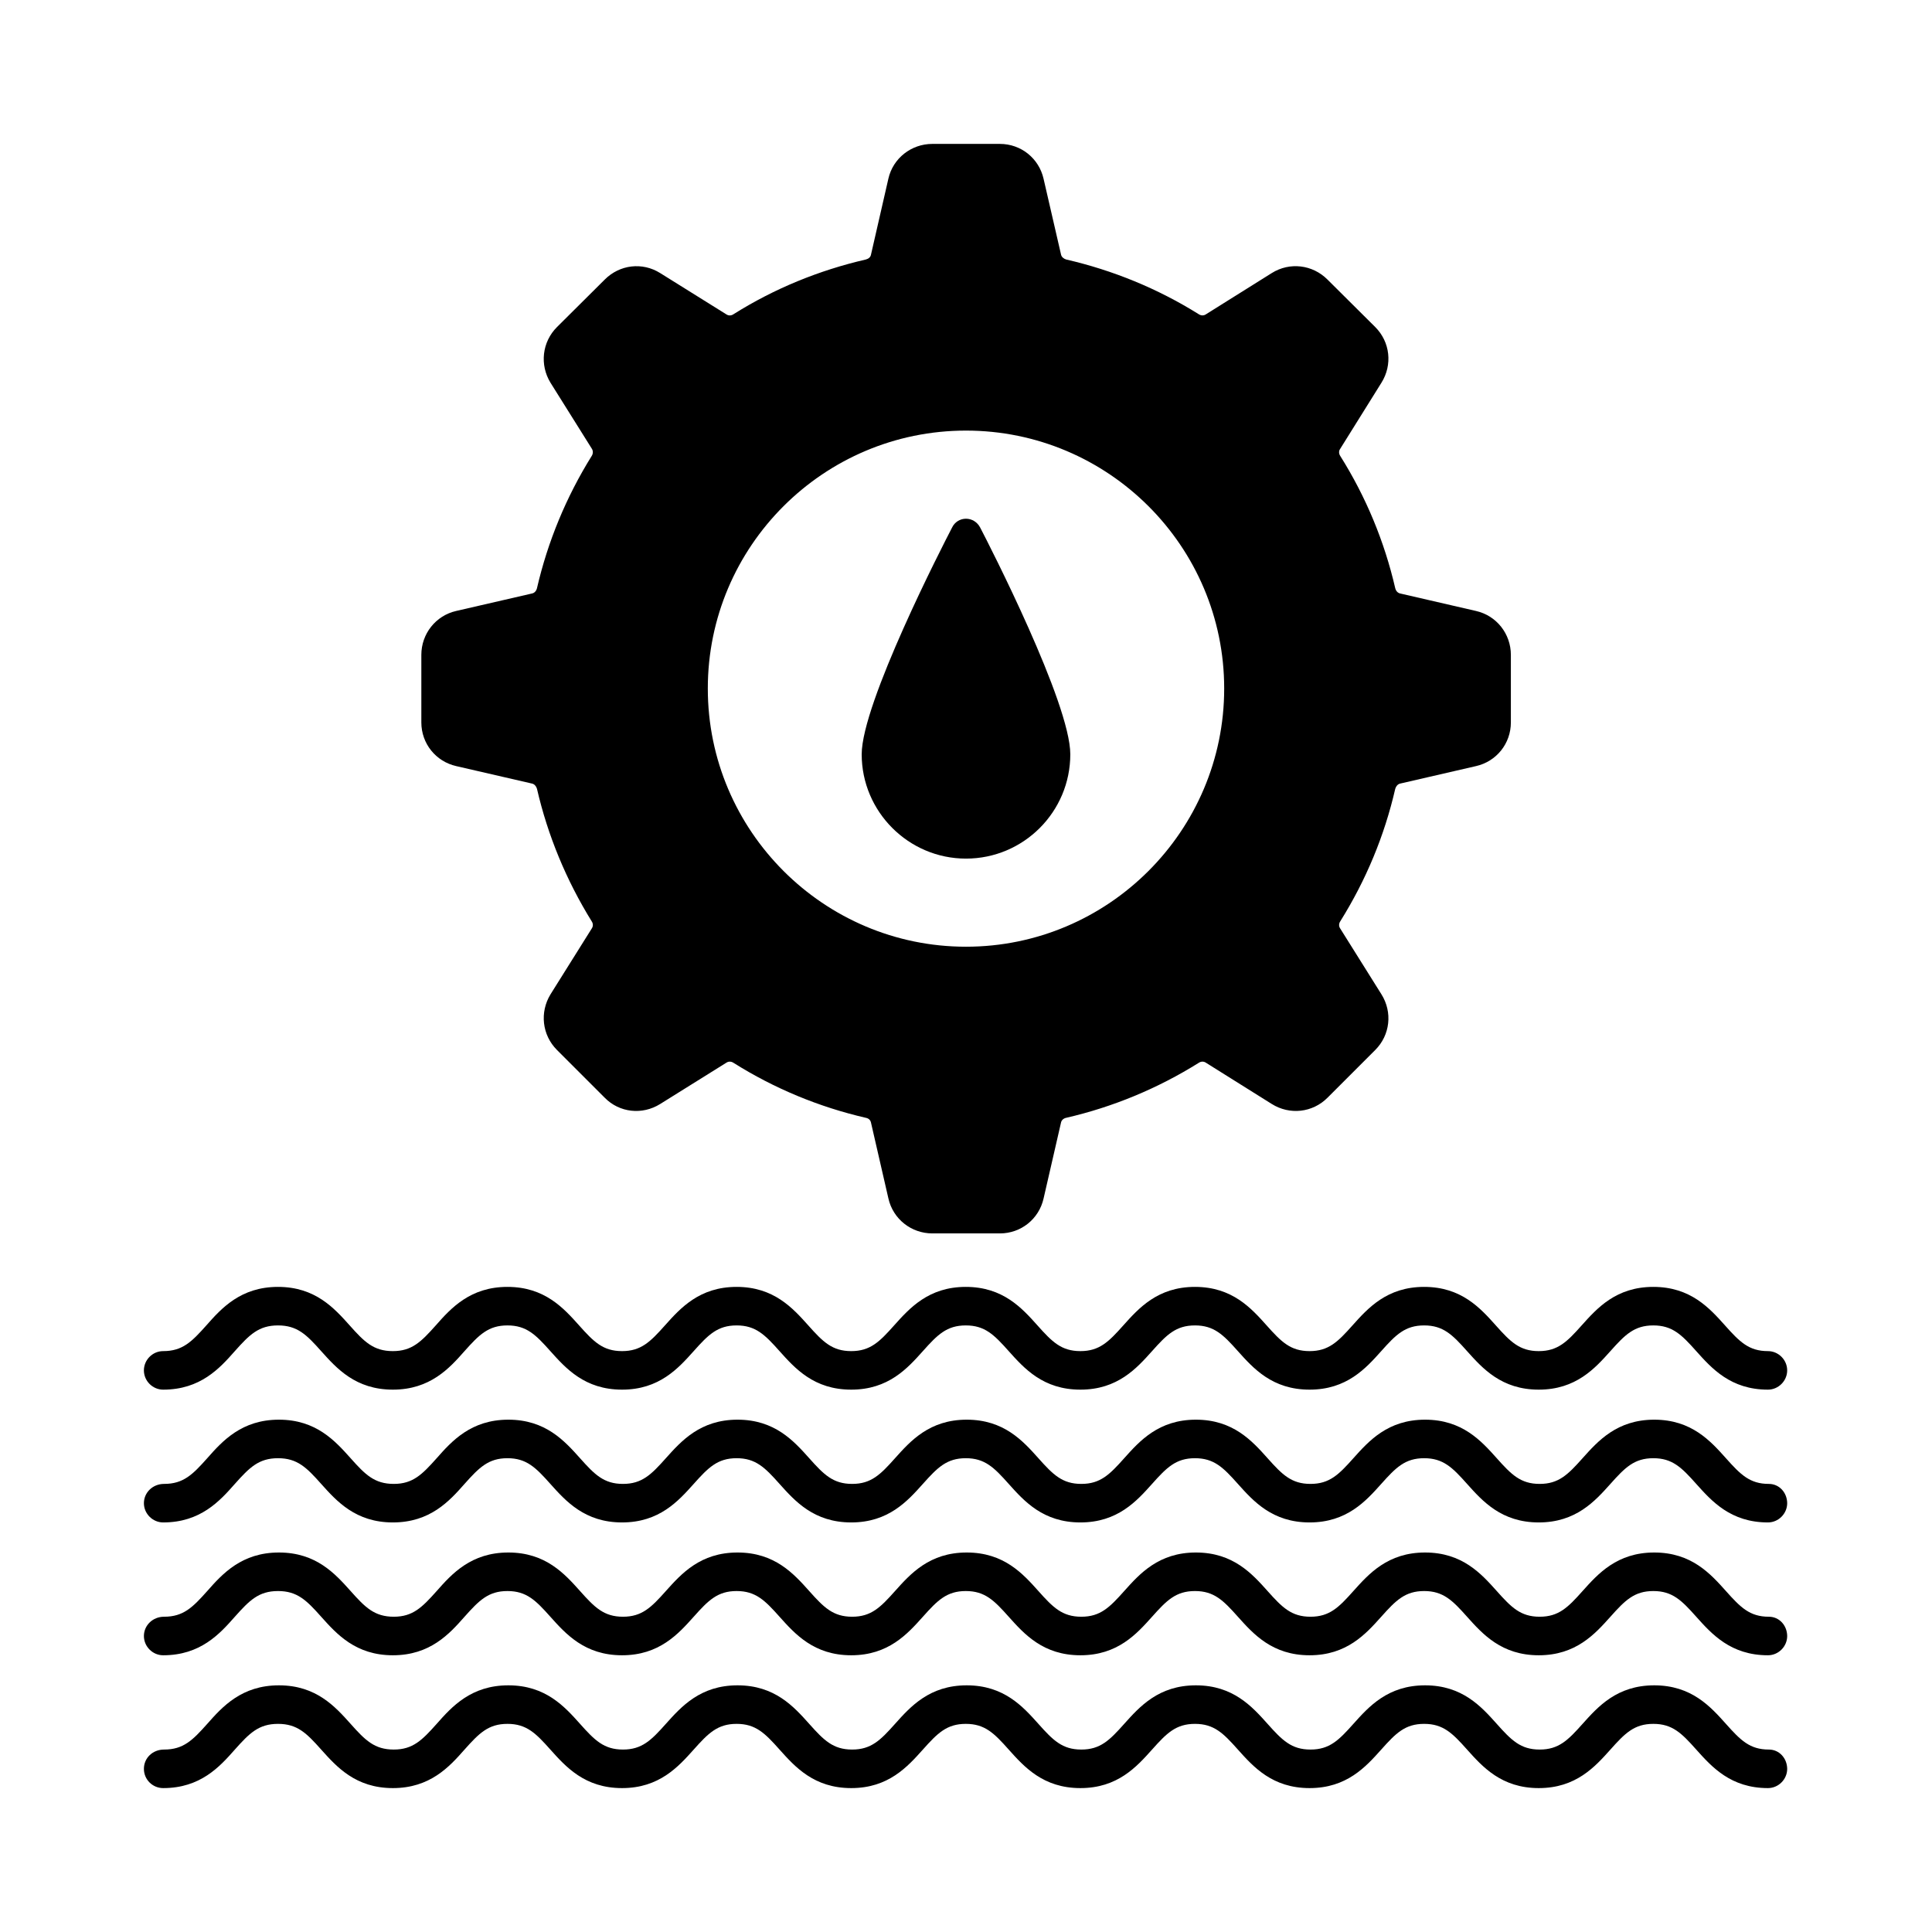 <?xml version="1.0" encoding="UTF-8"?>
<!-- Uploaded to: ICON Repo, www.iconrepo.com, Generator: ICON Repo Mixer Tools -->
<svg fill="#000000" width="800px" height="800px" version="1.1" viewBox="144 144 512 512" xmlns="http://www.w3.org/2000/svg">
 <g>
  <path d="m612.76 607.65c-5.039 0-7.488-2.449-11.371-6.809-4.086-4.562-9.121-10.211-18.996-10.211-9.871 0-14.91 5.652-18.996 10.211-3.879 4.356-6.332 6.809-11.371 6.809-5.039 0-7.488-2.449-11.371-6.809-4.086-4.562-9.121-10.211-18.996-10.211-9.871 0-14.91 5.652-18.996 10.211-3.879 4.356-6.332 6.809-11.371 6.809-5.039 0-7.488-2.449-11.371-6.809-4.086-4.562-9.121-10.211-18.996-10.211-9.871 0-14.91 5.652-18.996 10.211-3.879 4.356-6.332 6.809-11.371 6.809-5.039 0-7.488-2.449-11.371-6.809-4.086-4.562-9.121-10.211-18.996-10.211-9.871 0-14.91 5.652-18.996 10.211-3.879 4.356-6.332 6.809-11.371 6.809-5.039 0-7.488-2.449-11.371-6.809-4.086-4.562-9.121-10.211-18.996-10.211-9.871 0-14.91 5.652-18.996 10.211-3.879 4.356-6.332 6.809-11.371 6.809-5.039 0-7.488-2.449-11.371-6.809-4.086-4.562-9.121-10.211-18.996-10.211-9.871 0-14.977 5.652-18.996 10.211-3.879 4.356-6.332 6.809-11.371 6.809-5.106 0-7.559-2.449-11.438-6.809-4.086-4.562-9.121-10.211-18.996-10.211-9.871 0-14.977 5.652-18.996 10.211-3.879 4.356-6.332 6.809-11.438 6.809-3.035 0-5.348 2.246-5.348 5.109 0 2.859 2.312 5.106 5.106 5.106 9.871 0 14.977-5.652 18.996-10.211 3.879-4.356 6.332-6.809 11.438-6.809s7.559 2.449 11.438 6.809c4.086 4.562 9.121 10.211 18.996 10.211 9.871 0 14.977-5.652 18.996-10.211 3.879-4.356 6.332-6.809 11.371-6.809 5.039 0 7.488 2.449 11.371 6.809 4.086 4.562 9.121 10.211 18.996 10.211 9.871 0 14.91-5.652 18.996-10.211 3.879-4.356 6.332-6.809 11.371-6.809 5.039 0 7.488 2.449 11.371 6.809 4.086 4.562 9.121 10.211 18.996 10.211 9.871 0 14.91-5.652 18.996-10.211 3.879-4.356 6.332-6.809 11.371-6.809 5.039 0 7.488 2.449 11.371 6.809 4.086 4.562 9.121 10.211 18.996 10.211 9.871 0 14.91-5.652 18.996-10.211 3.879-4.356 6.332-6.809 11.371-6.809 5.039 0 7.488 2.449 11.371 6.809 4.086 4.562 9.121 10.211 18.996 10.211 9.871 0 14.91-5.652 18.996-10.211 3.879-4.356 6.332-6.809 11.371-6.809 5.039 0 7.488 2.449 11.371 6.809 4.086 4.562 9.121 10.211 18.996 10.211 9.871 0 14.91-5.652 18.996-10.211 3.879-4.356 6.332-6.809 11.371-6.809 5.039 0 7.488 2.449 11.371 6.809 4.086 4.562 9.121 10.211 18.996 10.211 2.793 0 5.106-2.316 5.106-5.106-0.031-2.793-2.074-5.109-4.863-5.109z"/>
  <path d="m612.76 572.45c-5.039 0-7.488-2.449-11.371-6.809-4.086-4.562-9.121-10.211-18.996-10.211-9.871 0-14.91 5.652-18.996 10.211-3.879 4.356-6.332 6.809-11.371 6.809-5.039 0-7.488-2.449-11.371-6.809-4.086-4.562-9.121-10.211-18.996-10.211-9.871 0-14.91 5.652-18.996 10.211-3.879 4.356-6.332 6.809-11.371 6.809-5.039 0-7.488-2.449-11.371-6.809-4.086-4.562-9.121-10.211-18.996-10.211-9.871 0-14.91 5.652-18.996 10.211-3.879 4.356-6.332 6.809-11.371 6.809-5.039 0-7.488-2.449-11.371-6.809-4.086-4.562-9.121-10.211-18.996-10.211-9.871 0-14.91 5.652-18.996 10.211-3.879 4.356-6.332 6.809-11.371 6.809-5.039 0-7.488-2.449-11.371-6.809-4.086-4.562-9.121-10.211-18.996-10.211-9.871 0-14.91 5.652-18.996 10.211-3.879 4.356-6.332 6.809-11.371 6.809-5.039 0-7.488-2.449-11.371-6.809-4.086-4.562-9.121-10.211-18.996-10.211-9.871 0-14.977 5.652-18.996 10.211-3.879 4.356-6.332 6.809-11.371 6.809-5.106 0-7.559-2.449-11.438-6.809-4.086-4.562-9.121-10.211-18.996-10.211-9.871 0-14.977 5.652-18.996 10.211-3.879 4.356-6.332 6.809-11.438 6.809-3.035 0-5.348 2.316-5.348 5.109 0 2.793 2.316 5.106 5.106 5.106 9.871 0 14.977-5.652 18.996-10.211 3.879-4.356 6.332-6.809 11.438-6.809s7.559 2.449 11.438 6.809c4.086 4.562 9.121 10.211 18.996 10.211 9.871 0 14.977-5.652 18.996-10.211 3.879-4.356 6.332-6.809 11.371-6.809 5.039 0 7.488 2.449 11.371 6.809 4.086 4.562 9.121 10.211 18.996 10.211 9.871 0 14.91-5.652 18.996-10.211 3.879-4.356 6.332-6.809 11.371-6.809 5.039 0 7.488 2.449 11.371 6.809 4.086 4.562 9.121 10.211 18.996 10.211 9.871 0 14.91-5.652 18.996-10.211 3.879-4.356 6.332-6.809 11.371-6.809 5.039 0 7.488 2.449 11.371 6.809 4.086 4.562 9.121 10.211 18.996 10.211 9.871 0 14.91-5.652 18.996-10.211 3.879-4.356 6.332-6.809 11.371-6.809 5.039 0 7.488 2.449 11.371 6.809 4.086 4.562 9.121 10.211 18.996 10.211 9.871 0 14.91-5.652 18.996-10.211 3.879-4.356 6.332-6.809 11.371-6.809 5.039 0 7.488 2.449 11.371 6.809 4.086 4.562 9.121 10.211 18.996 10.211 9.871 0 14.91-5.652 18.996-10.211 3.879-4.356 6.332-6.809 11.371-6.809 5.039 0 7.488 2.449 11.371 6.809 4.086 4.562 9.121 10.211 18.996 10.211 2.793 0 5.106-2.316 5.106-5.106-0.031-2.793-2.074-5.109-4.863-5.109z"/>
  <path d="m612.76 537.25c-5.039 0-7.488-2.449-11.371-6.809-4.086-4.562-9.121-10.211-18.996-10.211-9.871 0-14.91 5.652-18.996 10.211-3.879 4.356-6.332 6.809-11.371 6.809-5.039 0-7.488-2.449-11.371-6.809-4.086-4.562-9.121-10.211-18.996-10.211-9.871 0-14.91 5.652-18.996 10.211-3.879 4.356-6.332 6.809-11.371 6.809-5.039 0-7.488-2.449-11.371-6.809-4.086-4.562-9.121-10.211-18.996-10.211-9.871 0-14.91 5.652-18.996 10.211-3.879 4.356-6.332 6.809-11.371 6.809-5.039 0-7.488-2.449-11.371-6.809-4.086-4.562-9.121-10.211-18.996-10.211-9.871 0-14.91 5.652-18.996 10.211-3.879 4.356-6.332 6.809-11.371 6.809-5.039 0-7.488-2.449-11.371-6.809-4.086-4.562-9.121-10.211-18.996-10.211-9.871 0-14.91 5.652-18.996 10.211-3.879 4.356-6.332 6.809-11.371 6.809-5.039 0-7.488-2.449-11.371-6.809-4.086-4.562-9.121-10.211-18.996-10.211-9.871 0-14.977 5.652-18.996 10.211-3.879 4.356-6.332 6.809-11.371 6.809-5.106 0-7.559-2.449-11.438-6.809-4.086-4.562-9.121-10.211-18.996-10.211-9.871 0-14.977 5.652-18.996 10.211-3.879 4.356-6.332 6.809-11.438 6.809-3.035 0-5.348 2.312-5.348 5.106s2.316 5.106 5.106 5.106c9.871 0 14.977-5.652 18.996-10.211 3.879-4.356 6.332-6.809 11.438-6.809s7.559 2.449 11.438 6.809c4.086 4.562 9.121 10.211 18.996 10.211 9.871 0 14.977-5.652 18.996-10.211 3.879-4.356 6.332-6.809 11.371-6.809 5.039 0 7.488 2.449 11.371 6.809 4.086 4.562 9.121 10.211 18.996 10.211 9.871 0 14.91-5.652 18.996-10.211 3.879-4.356 6.332-6.809 11.371-6.809 5.039 0 7.488 2.449 11.371 6.809 4.086 4.562 9.121 10.211 18.996 10.211 9.871 0 14.91-5.652 18.996-10.211 3.879-4.356 6.332-6.809 11.371-6.809 5.039 0 7.488 2.449 11.371 6.809 4.086 4.562 9.121 10.211 18.996 10.211 9.871 0 14.91-5.652 18.996-10.211 3.879-4.356 6.332-6.809 11.371-6.809 5.039 0 7.488 2.449 11.371 6.809 4.086 4.562 9.121 10.211 18.996 10.211 9.871 0 14.91-5.652 18.996-10.211 3.879-4.356 6.332-6.809 11.371-6.809 5.039 0 7.488 2.449 11.371 6.809 4.086 4.562 9.121 10.211 18.996 10.211 9.871 0 14.91-5.652 18.996-10.211 3.879-4.356 6.332-6.809 11.371-6.809 5.039 0 7.488 2.449 11.371 6.809 4.086 4.562 9.121 10.211 18.996 10.211 2.793 0 5.106-2.316 5.106-5.106-0.031-2.793-2.074-5.106-4.863-5.106z"/>
  <path d="m187.24 512.27c9.871 0 14.977-5.652 18.996-10.211 3.879-4.356 6.332-6.809 11.438-6.809s7.559 2.449 11.438 6.809c4.086 4.562 9.121 10.211 18.996 10.211 9.871 0 14.977-5.652 18.996-10.211 3.879-4.356 6.332-6.809 11.371-6.809 5.039 0 7.488 2.449 11.371 6.809 4.086 4.562 9.121 10.211 18.996 10.211 9.871 0 14.91-5.652 18.996-10.211 3.879-4.356 6.332-6.809 11.371-6.809 5.039 0 7.488 2.449 11.371 6.809 4.086 4.562 9.121 10.211 18.996 10.211 9.871 0 14.91-5.652 18.996-10.211 3.879-4.356 6.332-6.809 11.371-6.809 5.039 0 7.488 2.449 11.371 6.809 4.086 4.562 9.121 10.211 18.996 10.211 9.871 0 14.91-5.652 18.996-10.211 3.879-4.356 6.332-6.809 11.371-6.809 5.039 0 7.488 2.449 11.371 6.809 4.086 4.562 9.121 10.211 18.996 10.211 9.871 0 14.91-5.652 18.996-10.211 3.879-4.356 6.332-6.809 11.371-6.809 5.039 0 7.488 2.449 11.371 6.809 4.086 4.562 9.121 10.211 18.996 10.211 9.871 0 14.91-5.652 18.996-10.211 3.879-4.356 6.332-6.809 11.371-6.809 5.039 0 7.488 2.449 11.371 6.809 4.086 4.562 9.121 10.211 18.996 10.211 2.793 0 5.106-2.316 5.106-5.106 0-2.793-2.316-5.106-5.106-5.106-5.039 0-7.488-2.449-11.371-6.809-4.086-4.562-9.121-10.211-18.996-10.211-9.871 0-14.91 5.652-18.996 10.211-3.879 4.356-6.332 6.809-11.371 6.809s-7.488-2.449-11.371-6.809c-4.086-4.562-9.121-10.211-18.996-10.211-9.871 0-14.91 5.652-18.996 10.211-3.879 4.356-6.332 6.809-11.371 6.809s-7.488-2.449-11.371-6.809c-4.086-4.562-9.121-10.211-18.996-10.211-9.871 0-14.91 5.652-18.996 10.211-3.879 4.356-6.332 6.809-11.371 6.809s-7.488-2.449-11.371-6.809c-4.086-4.562-9.121-10.211-18.996-10.211-9.871 0-14.91 5.652-18.996 10.211-3.879 4.356-6.332 6.809-11.371 6.809s-7.488-2.449-11.371-6.809c-4.086-4.562-9.121-10.211-18.996-10.211-9.871 0-14.91 5.652-18.996 10.211-3.879 4.356-6.332 6.809-11.371 6.809s-7.488-2.449-11.371-6.809c-4.086-4.562-9.121-10.211-18.996-10.211-9.871 0-14.977 5.652-18.996 10.211-3.879 4.356-6.332 6.809-11.371 6.809-5.106 0-7.559-2.449-11.438-6.809-4.086-4.562-9.121-10.211-18.996-10.211-9.871 0-14.977 5.652-18.996 10.211-3.879 4.356-6.332 6.809-11.438 6.809-2.793 0-5.106 2.312-5.106 5.106 0 2.793 2.312 5.106 5.106 5.106z"/>
  <path d="m264.92 347.03 20.086 4.629c0.613 0.137 1.09 0.68 1.293 1.363 2.859 12.391 7.762 24.238 14.5 35.129 0.41 0.613 0.41 1.293 0.066 1.84l-10.961 17.496c-2.926 4.766-2.246 10.824 1.703 14.773l12.664 12.664c3.879 3.949 9.941 4.629 14.707 1.633l17.566-10.961c0.543-0.34 1.227-0.34 1.84 0.066 10.824 6.809 22.672 11.711 35.062 14.57 0.75 0.137 1.227 0.613 1.363 1.227l4.629 20.152c1.227 5.445 6.059 9.258 11.641 9.258h17.906c5.582 0 10.348-3.812 11.574-9.258l4.629-20.152c0.137-0.613 0.68-1.09 1.363-1.227 12.391-2.859 24.238-7.762 35.129-14.57 0.613-0.41 1.293-0.41 1.84-0.066l17.496 10.961c4.766 2.996 10.824 2.316 14.773-1.633l12.664-12.664c3.949-3.949 4.629-10.008 1.633-14.773l-10.961-17.496c-0.34-0.543-0.34-1.227 0.066-1.84 6.809-10.895 11.711-22.672 14.57-35.129 0.203-0.68 0.68-1.227 1.293-1.363l20.086-4.629c5.445-1.227 9.258-5.992 9.258-11.574v-17.906c0-5.582-3.812-10.418-9.258-11.641l-20.086-4.633c-0.613-0.137-1.09-0.613-1.293-1.363-2.859-12.391-7.762-24.238-14.57-35.062-0.41-0.613-0.41-1.363-0.066-1.84l10.961-17.566c2.996-4.766 2.316-10.824-1.633-14.773l-12.664-12.594c-3.949-3.949-10.008-4.699-14.773-1.703l-17.496 10.961c-0.543 0.34-1.227 0.34-1.84-0.066-10.895-6.809-22.738-11.641-35.129-14.5-0.68-0.203-1.227-0.68-1.363-1.293l-4.629-20.086c-1.23-5.441-5.996-9.254-11.578-9.254h-17.906c-5.582 0-10.418 3.812-11.641 9.191l-4.629 20.219c-0.137 0.613-0.613 1.02-1.363 1.227-12.391 2.859-24.238 7.691-35.062 14.5-0.613 0.41-1.293 0.41-1.84 0.066l-17.566-10.961c-4.766-2.996-10.758-2.246-14.707 1.703l-12.664 12.594c-3.949 3.949-4.629 10.008-1.703 14.773l10.961 17.496c0.34 0.543 0.34 1.293-0.066 1.906-6.738 10.824-11.641 22.672-14.5 35.062-0.203 0.75-0.68 1.227-1.293 1.363l-20.086 4.629c-5.445 1.227-9.258 6.059-9.258 11.641v17.906c0.004 5.586 3.816 10.352 9.262 11.578zm135.08-88.918c37.719 0 68.422 30.637 68.422 68.355s-30.707 68.422-68.422 68.422c-37.719 0-68.422-30.707-68.422-68.422-0.004-37.719 30.703-68.355 68.422-68.355z"/>
  <path d="m400 371.54c15.25 0 27.641-12.391 27.641-27.641 0-13.547-21.445-55.418-23.898-60.117-0.75-1.43-2.18-2.316-3.746-2.316s-2.996 0.887-3.676 2.316c-2.449 4.699-23.965 46.566-23.965 60.117 0 15.184 12.395 27.641 27.645 27.641z"/>
 </g>
</svg>